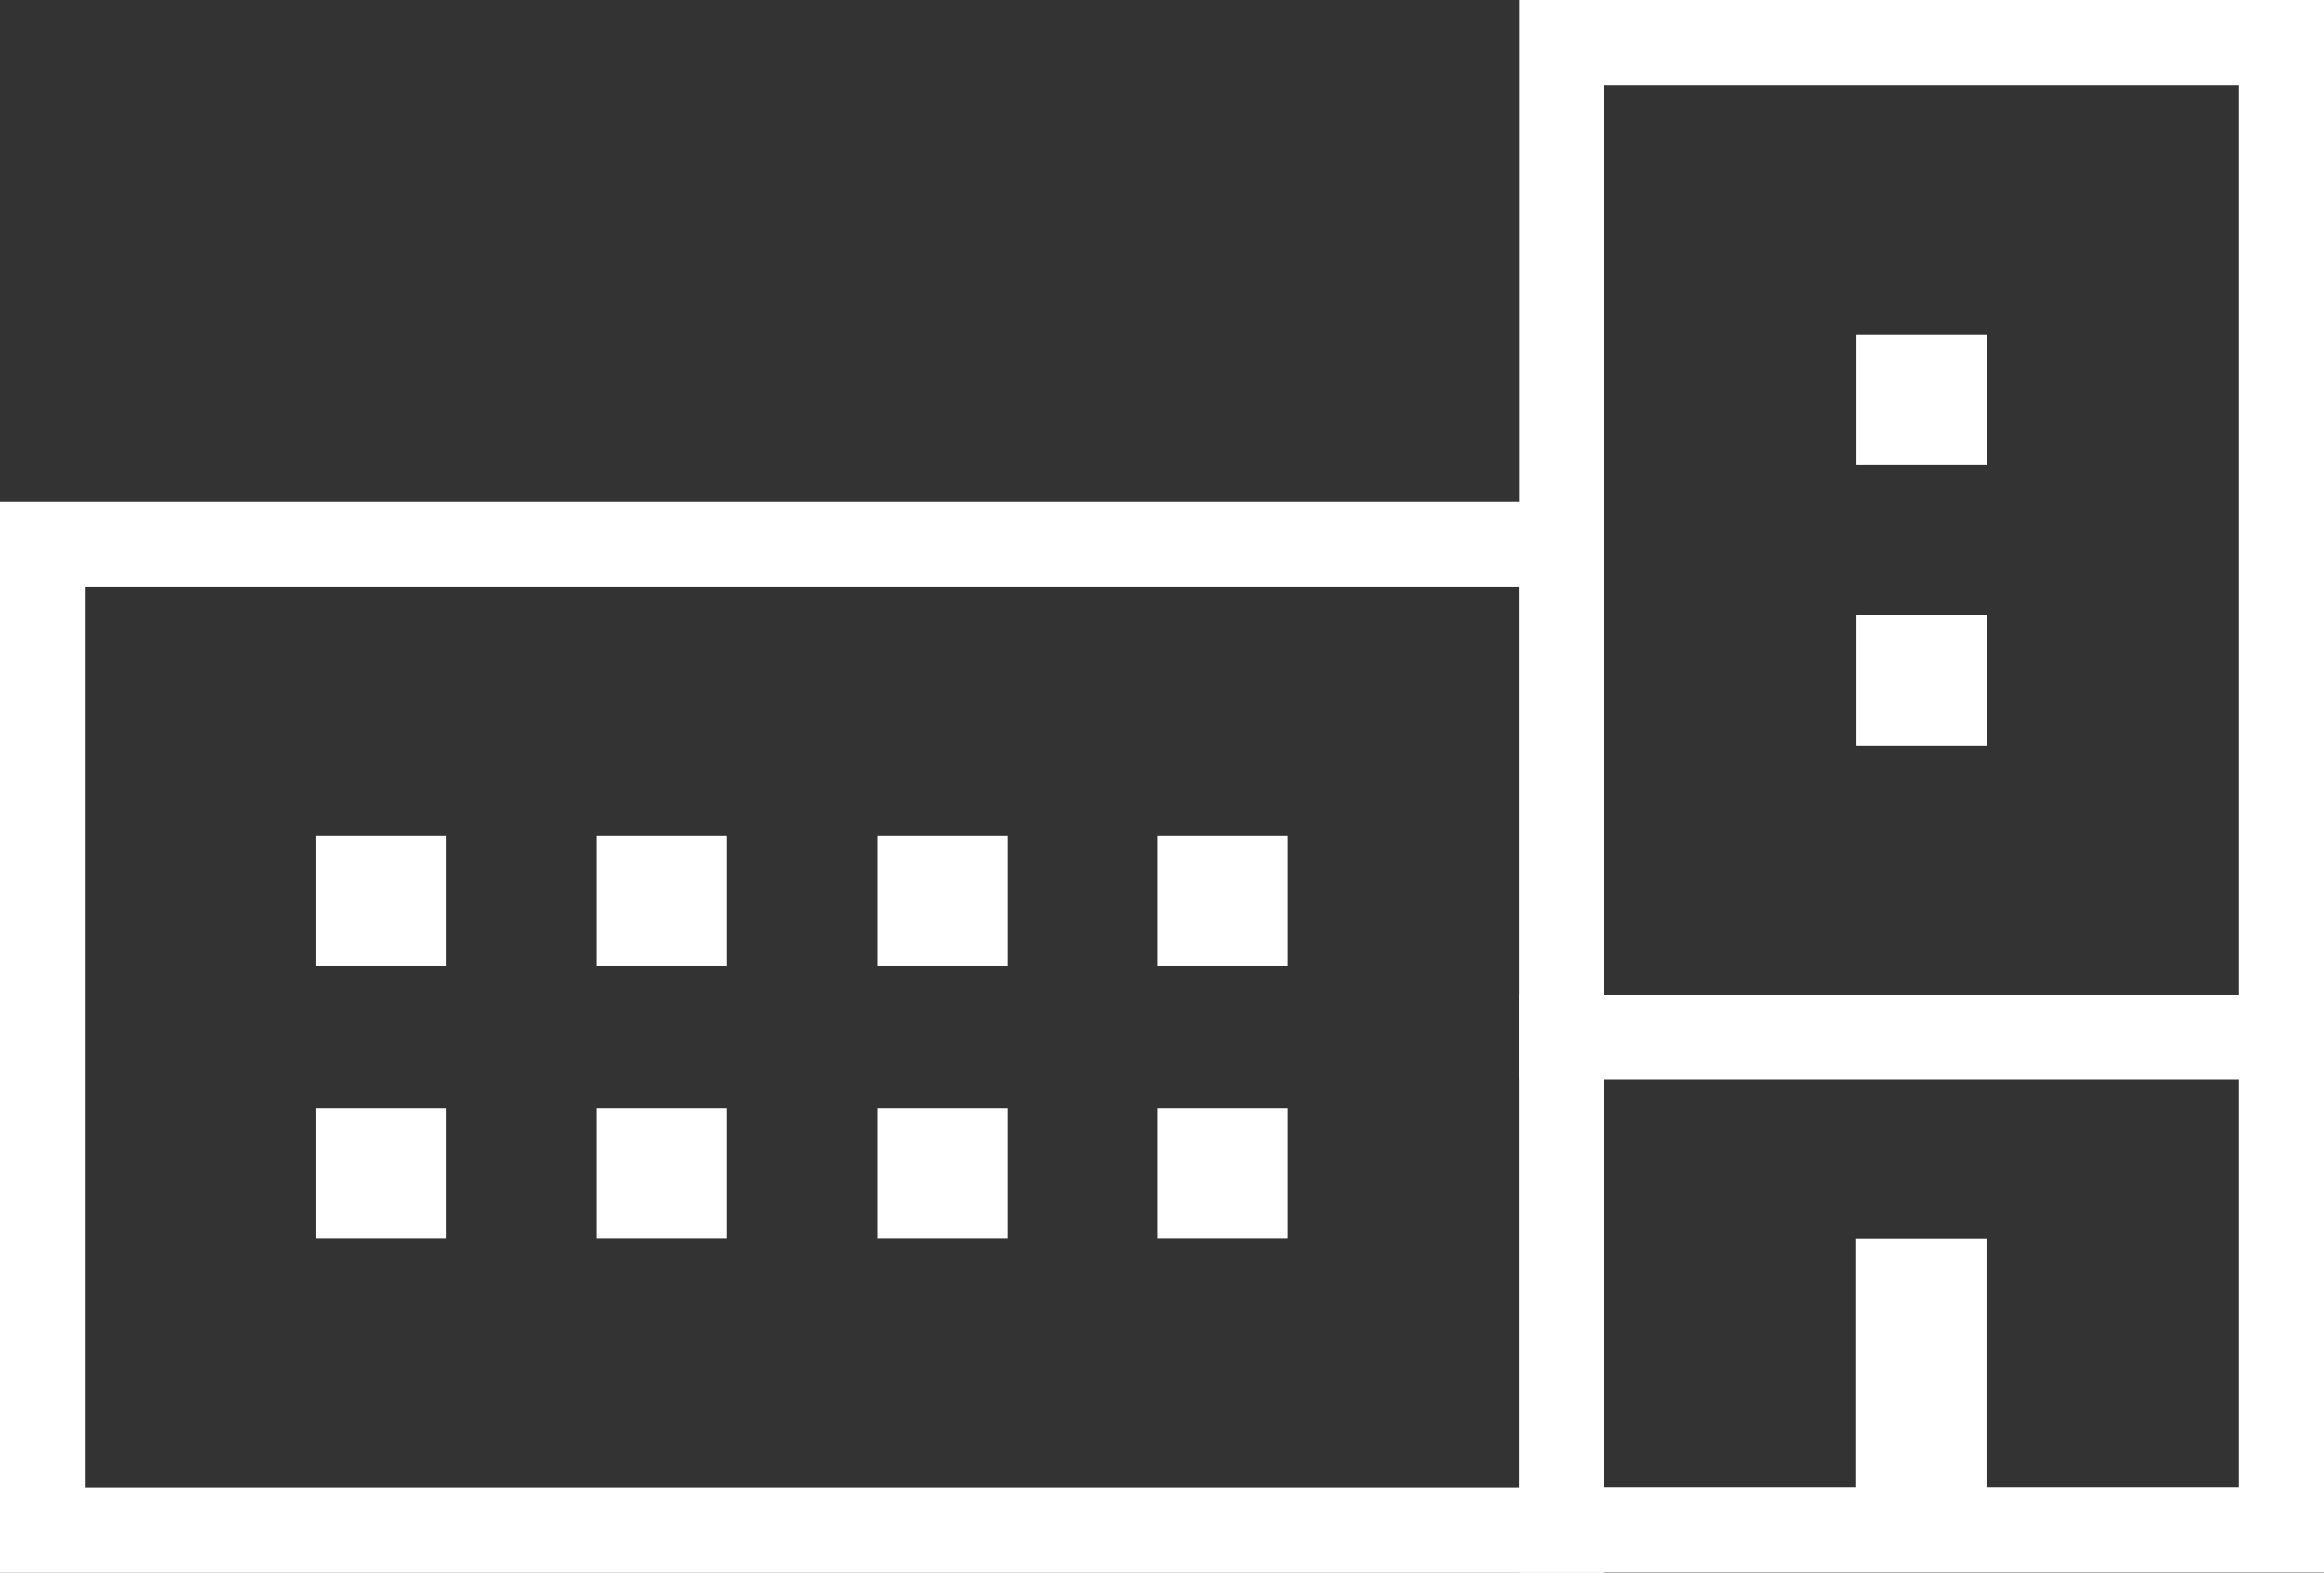 <?xml version="1.0" encoding="UTF-8"?> <svg xmlns="http://www.w3.org/2000/svg" id="Calque_2" viewBox="0 0 82.22 55.64"><rect x="0" y="0" width="82.22" height="55.64" fill="#333333" stroke="none"/><defs><style>.cls-1{fill:none;stroke-width:3px;}.cls-1,.cls-2{stroke:#fff;stroke-miterlimit:10;}.cls-2{fill:#fff;stroke-width:0px;}</style></defs><g id="_Calque_"><g><rect class="cls-1" x="1.5" y="19.25" width="53.75" height="34.89"></rect><rect class="cls-1" x="55.25" y="1.5" width="25.47" height="35.19"></rect><rect class="cls-1" x="55.25" y="36.69" width="25.47" height="17.44"></rect><g><rect class="cls-2" x="65.68" y="11.83" width="4.61" height="4.61" transform="translate(82.12 -53.85) rotate(90)"></rect><rect class="cls-2" x="65.68" y="21.75" width="4.61" height="4.61" transform="translate(92.04 -43.92) rotate(90)"></rect><rect class="cls-2" x="62.83" y="46.68" width="10.31" height="4.61" transform="translate(116.96 -19) rotate(90)"></rect><g><rect class="cls-2" x="11.18" y="29.56" width="4.61" height="4.61"></rect><rect class="cls-2" x="21.1" y="29.56" width="4.61" height="4.61"></rect><rect class="cls-2" x="31.03" y="29.56" width="4.61" height="4.61"></rect><rect class="cls-2" x="40.96" y="29.56" width="4.61" height="4.61"></rect><rect class="cls-2" x="11.18" y="39.21" width="4.61" height="4.61"></rect><rect class="cls-2" x="21.1" y="39.21" width="4.61" height="4.61"></rect><rect class="cls-2" x="31.03" y="39.21" width="4.61" height="4.61"></rect><rect class="cls-2" x="40.96" y="39.21" width="4.61" height="4.61"></rect></g></g><line class="cls-1" x1="56.25" y1="36.69" x2="79.71" y2="36.69"></line></g></g></svg> 